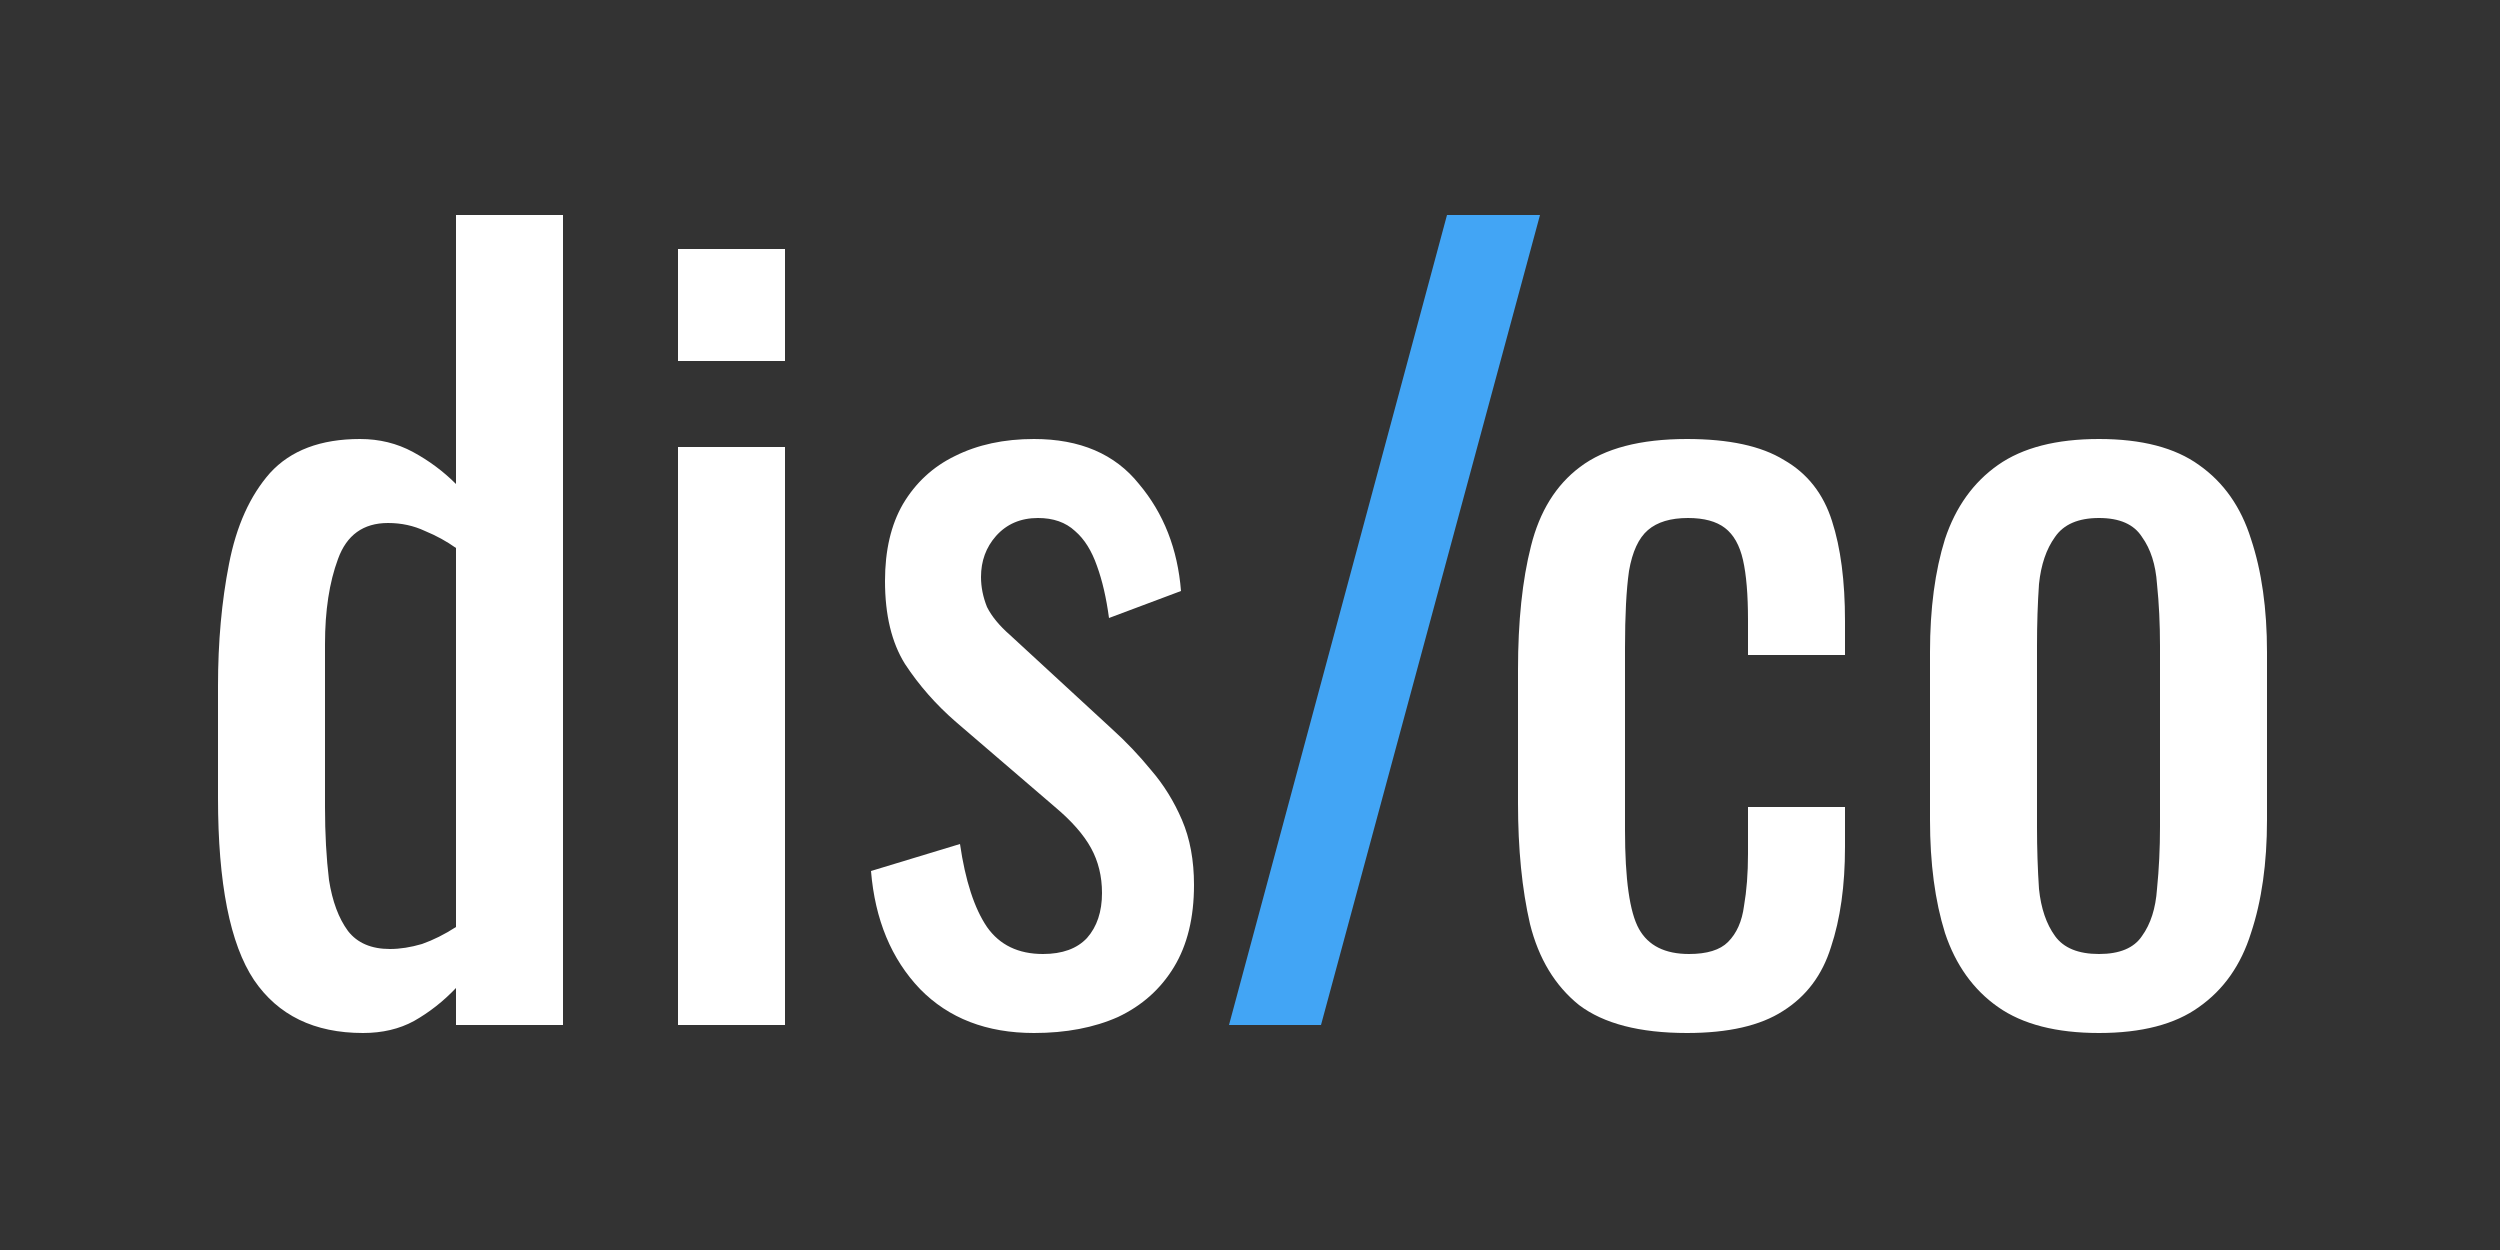 <?xml version="1.0" encoding="UTF-8" standalone="no"?>
<svg
   height="200"
   viewBox="0 0 400 200"
   width="400"
   version="1.1"
   id="svg3"
   sodipodi:docname="disco.logo.transparent.EDIT.svg"
   inkscape:version="1.4.2 (ebf0e940, 2025-05-08)"
   xmlns:inkscape="http://www.inkscape.org/namespaces/inkscape"
   xmlns:sodipodi="http://sodipodi.sourceforge.net/DTD/sodipodi-0.dtd"
   xmlns="http://www.w3.org/2000/svg"
   xmlns:svg="http://www.w3.org/2000/svg">
  <rect x="0" y="0" width="400" height="200" style="fill:#333333;stroke:none;opacity:1;fill-opacity:1"/>
  <defs
     id="defs3" />
  <sodipodi:namedview
     id="namedview3"
     pagecolor="#ffffff"
     bordercolor="#000000"
     borderopacity="0.25"
     inkscape:showpageshadow="2"
     inkscape:pageopacity="0.0"
     inkscape:pagecheckerboard="0"
     inkscape:deskcolor="#d1d1d1"
     inkscape:zoom="2.3175"
     inkscape:cx="200"
     inkscape:cy="100.10787"
     inkscape:window-width="1792"
     inkscape:window-height="1065"
     inkscape:window-x="0"
     inkscape:window-y="25"
     inkscape:window-maximized="0"
     inkscape:current-layer="svg3" />
  <style
     id="style1">
    /* <![CDATA[ */
    rect {
      fill: transparent;
    }

    text {
      fill: #ffffff;
      font-family: Oswald;
      font-size: 160px;
    }

    .slash {
      fill: #42a5f5;
    }
    /* ]]> */
</style>
  <rect
     height="200"
     width="400"
     x="0"
     y="0"
     id="rect1" />
  <path
     d="m 58.08,165.28 q -11.68,0 -17.44,-8.48 -5.76,-8.64 -5.76,-29.12 v -17.92 q 0,-10.56 1.76,-19.52 1.76,-9.12 6.56,-14.56 4.96,-5.44 14.4,-5.44 4.64,0 8.48,2.08 3.84,2.08 6.88,5.12 V 34.4 H 90.08 V 164 H 72.96 v -5.92 q -3.04,3.2 -6.72,5.28 -3.52,1.92 -8.16,1.92 z m 4.32,-13.44 q 2.4,0 5.12,-0.8 2.72,-0.96 5.44,-2.72 V 87.68 q -2.24,-1.6 -4.96,-2.72 -2.72,-1.28 -5.92,-1.28 -5.92,0 -8,5.76 -2.08,5.6 -2.08,13.6 v 26.08 q 0,6.4 0.64,11.68 0.8,5.12 3.04,8.16 2.24,2.88 6.72,2.88 z M 108.48,164 V 71.52 h 17.12 V 164 Z m 0,-106.24 V 39.84 h 17.12 v 17.92 z m 56.96,107.52 q -11.36,0 -18.24,-7.04 -6.88,-7.2 -7.84,-18.88 l 14.24,-4.32 q 1.28,8.8 4.32,13.28 3.04,4.32 8.96,4.32 4.64,0 7.04,-2.56 2.4,-2.72 2.4,-7.2 0,-4 -1.76,-7.2 -1.76,-3.2 -5.76,-6.56 l -15.84,-13.6 q -4.8,-4.16 -8.16,-9.28 -3.2,-5.12 -3.2,-13.28 0,-7.36 2.88,-12.32 3.04,-5.12 8.32,-7.68 5.44,-2.72 12.64,-2.72 11.04,0 16.8,7.2 5.92,7.04 6.72,17.12 l -11.52,4.32 q -0.64,-4.8 -1.92,-8.32 -1.28,-3.68 -3.52,-5.6 -2.24,-2.08 -5.92,-2.08 -4.16,0 -6.72,2.88 -2.4,2.72 -2.4,6.56 0,2.4 0.96,4.8 1.12,2.24 3.68,4.48 l 16.32,15.04 q 3.36,3.04 6.24,6.56 3.04,3.52 4.96,8 1.92,4.48 1.92,10.4 0,7.84 -3.2,13.12 -3.2,5.28 -8.96,8 -5.76,2.56 -13.44,2.56 z"
     id="text1"
     style="font-size:160px;font-family:Oswald;fill:#ffffff"
     aria-label="dis" />
  <path
     d="M 196.64,164 231.52,34.4 H 246.4 L 211.36,164 Z"
     id="text2"
     class="slash"
     style="font-size:160px;font-family:Oswald;fill:#42a5f5"
     aria-label="/" />
  <path
     d="m 269.92,165.28 q -11.36,0 -17.28,-4.48 -5.76,-4.64 -7.84,-12.96 -1.92,-8.32 -1.92,-19.36 V 107.2 q 0,-11.68 2.08,-19.84 2.08,-8.32 7.84,-12.64 5.92,-4.48 17.12,-4.48 10.08,0 15.52,3.36 5.6,3.2 7.68,9.76 2.08,6.4 2.08,16 v 5.44 h -15.52 v -5.6 q 0,-6.08 -0.8,-9.6 -0.8,-3.52 -2.88,-5.12 -2.08,-1.6 -5.92,-1.6 -4.16,0 -6.4,1.92 -2.24,1.92 -3.04,6.56 -0.64,4.48 -0.64,12.32 v 29.12 q 0,11.84 2.24,15.84 2.24,4 8,4 4.32,0 6.24,-1.92 2.08,-2.08 2.56,-5.76 0.64,-3.68 0.64,-8.32 v -7.52 h 15.52 v 6.4 q 0,9.28 -2.24,16 -2.08,6.72 -7.68,10.24 -5.44,3.52 -15.36,3.52 z m 65.92,0 q -10.24,0 -16.16,-4.16 -5.92,-4.16 -8.48,-11.84 -2.4,-7.68 -2.4,-18.08 v -26.88 q 0,-10.4 2.4,-18.08 2.56,-7.68 8.48,-11.84 5.92,-4.16 16.16,-4.16 10.24,0 16,4.16 5.92,4.16 8.32,11.84 2.56,7.68 2.56,18.08 v 26.88 q 0,10.4 -2.56,18.08 -2.4,7.68 -8.32,11.84 -5.76,4.16 -16,4.16 z m 0,-12.64 q 4.96,0 6.88,-2.88 2.08,-2.88 2.4,-7.52 0.48,-4.8 0.48,-9.92 v -28.96 q 0,-5.28 -0.48,-9.92 -0.32,-4.64 -2.4,-7.52 -1.92,-3.04 -6.88,-3.04 -4.96,0 -7.04,3.04 -2.08,2.88 -2.56,7.52 -0.32,4.64 -0.32,9.92 v 28.96 q 0,5.12 0.32,9.92 0.48,4.64 2.56,7.52 2.08,2.88 7.04,2.88 z"
     id="text3"
     style="font-size:160px;font-family:Oswald;fill:#ffffff"
     aria-label="co" />
</svg>
